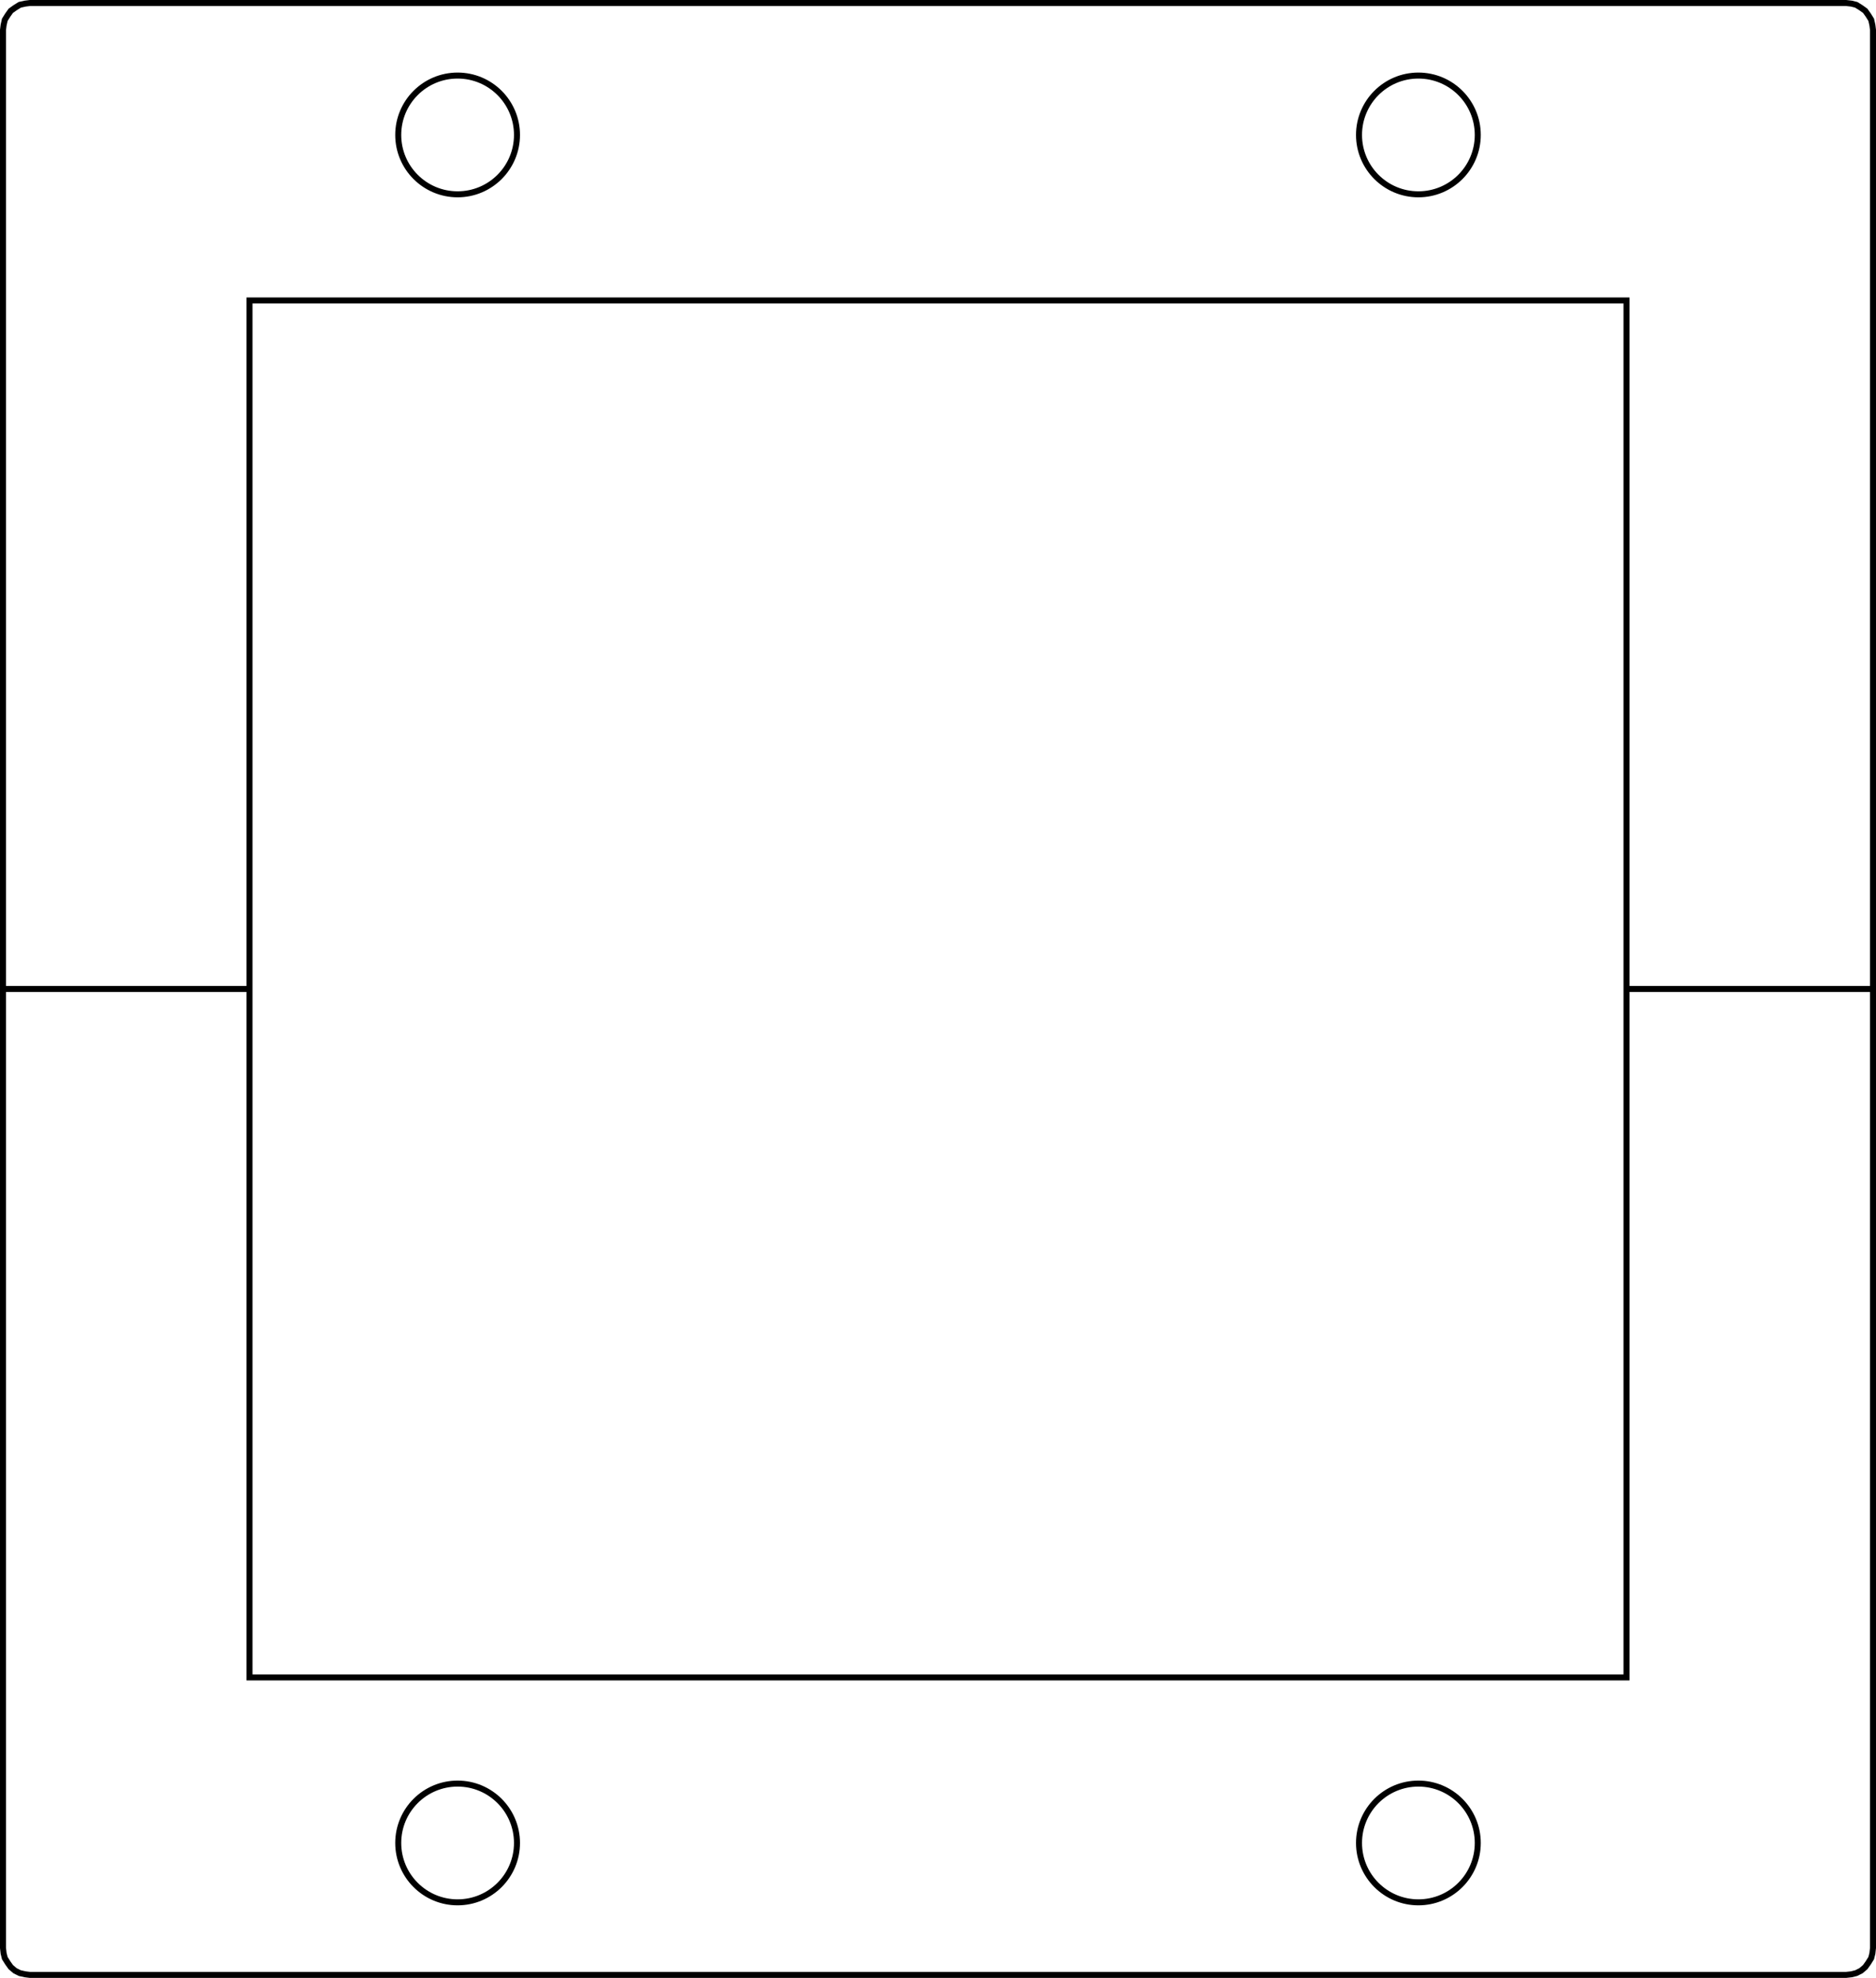 <?xml version="1.0" encoding="utf-8"?>
<!-- Generator: Adobe Illustrator 23.0.3, SVG Export Plug-In . SVG Version: 6.00 Build 0)  -->
<svg version="1.1" id="Ebene_1" xmlns="http://www.w3.org/2000/svg" xmlns:xlink="http://www.w3.org/1999/xlink" x="0px" y="0px"
	 viewBox="0 0 312.8 329.8" enable-background="new 0 0 312.8 329.8" xml:space="preserve">
<polygon fill="none" stroke="#000000" stroke-miterlimit="10" points="312.3,18.9 312.3,324.8 312.2,325.7 312,326.5 311.5,327.3 
	311,328 310.3,328.6 309.5,329 308.7,329.2 307.8,329.3 5,329.3 4.2,329.2 3.3,329 2.5,328.6 1.8,328 1.3,327.3 0.8,326.5 
	0.6,325.7 0.5,324.8 0.5,18.9 0.5,18.9 0.5,5 0.6,4.2 0.8,3.3 1.3,2.5 1.8,1.8 2.5,1.3 3.3,0.8 4.2,0.6 5,0.5 307.8,0.5 308.7,0.6 
	309.5,0.8 310.3,1.3 311,1.8 311.5,2.5 312,3.3 312.2,4.2 312.3,5 312.3,18.9 "/>
<line fill="none" stroke="#000000" stroke-miterlimit="10" x1="41.6" y1="164.9" x2="0.5" y2="164.9"/>
<line fill="none" stroke="#000000" stroke-miterlimit="10" x1="312.2" y1="164.9" x2="271.2" y2="164.9"/>
<circle fill="none" stroke="#000000" stroke-miterlimit="10" cx="236.5" cy="22.5" r="9.9"/>
<circle fill="none" stroke="#000000" stroke-miterlimit="10" cx="76.3" cy="22.5" r="9.9"/>
<circle fill="none" stroke="#000000" stroke-miterlimit="10" cx="236.5" cy="307.3" r="9.9"/>
<circle fill="none" stroke="#000000" stroke-miterlimit="10" cx="76.3" cy="307.3" r="9.9"/>
<rect id="R-1b" x="41.6" y="50.1" fill="none" stroke="#000000" stroke-miterlimit="10" width="229.6" height="229.6"/>
</svg>
